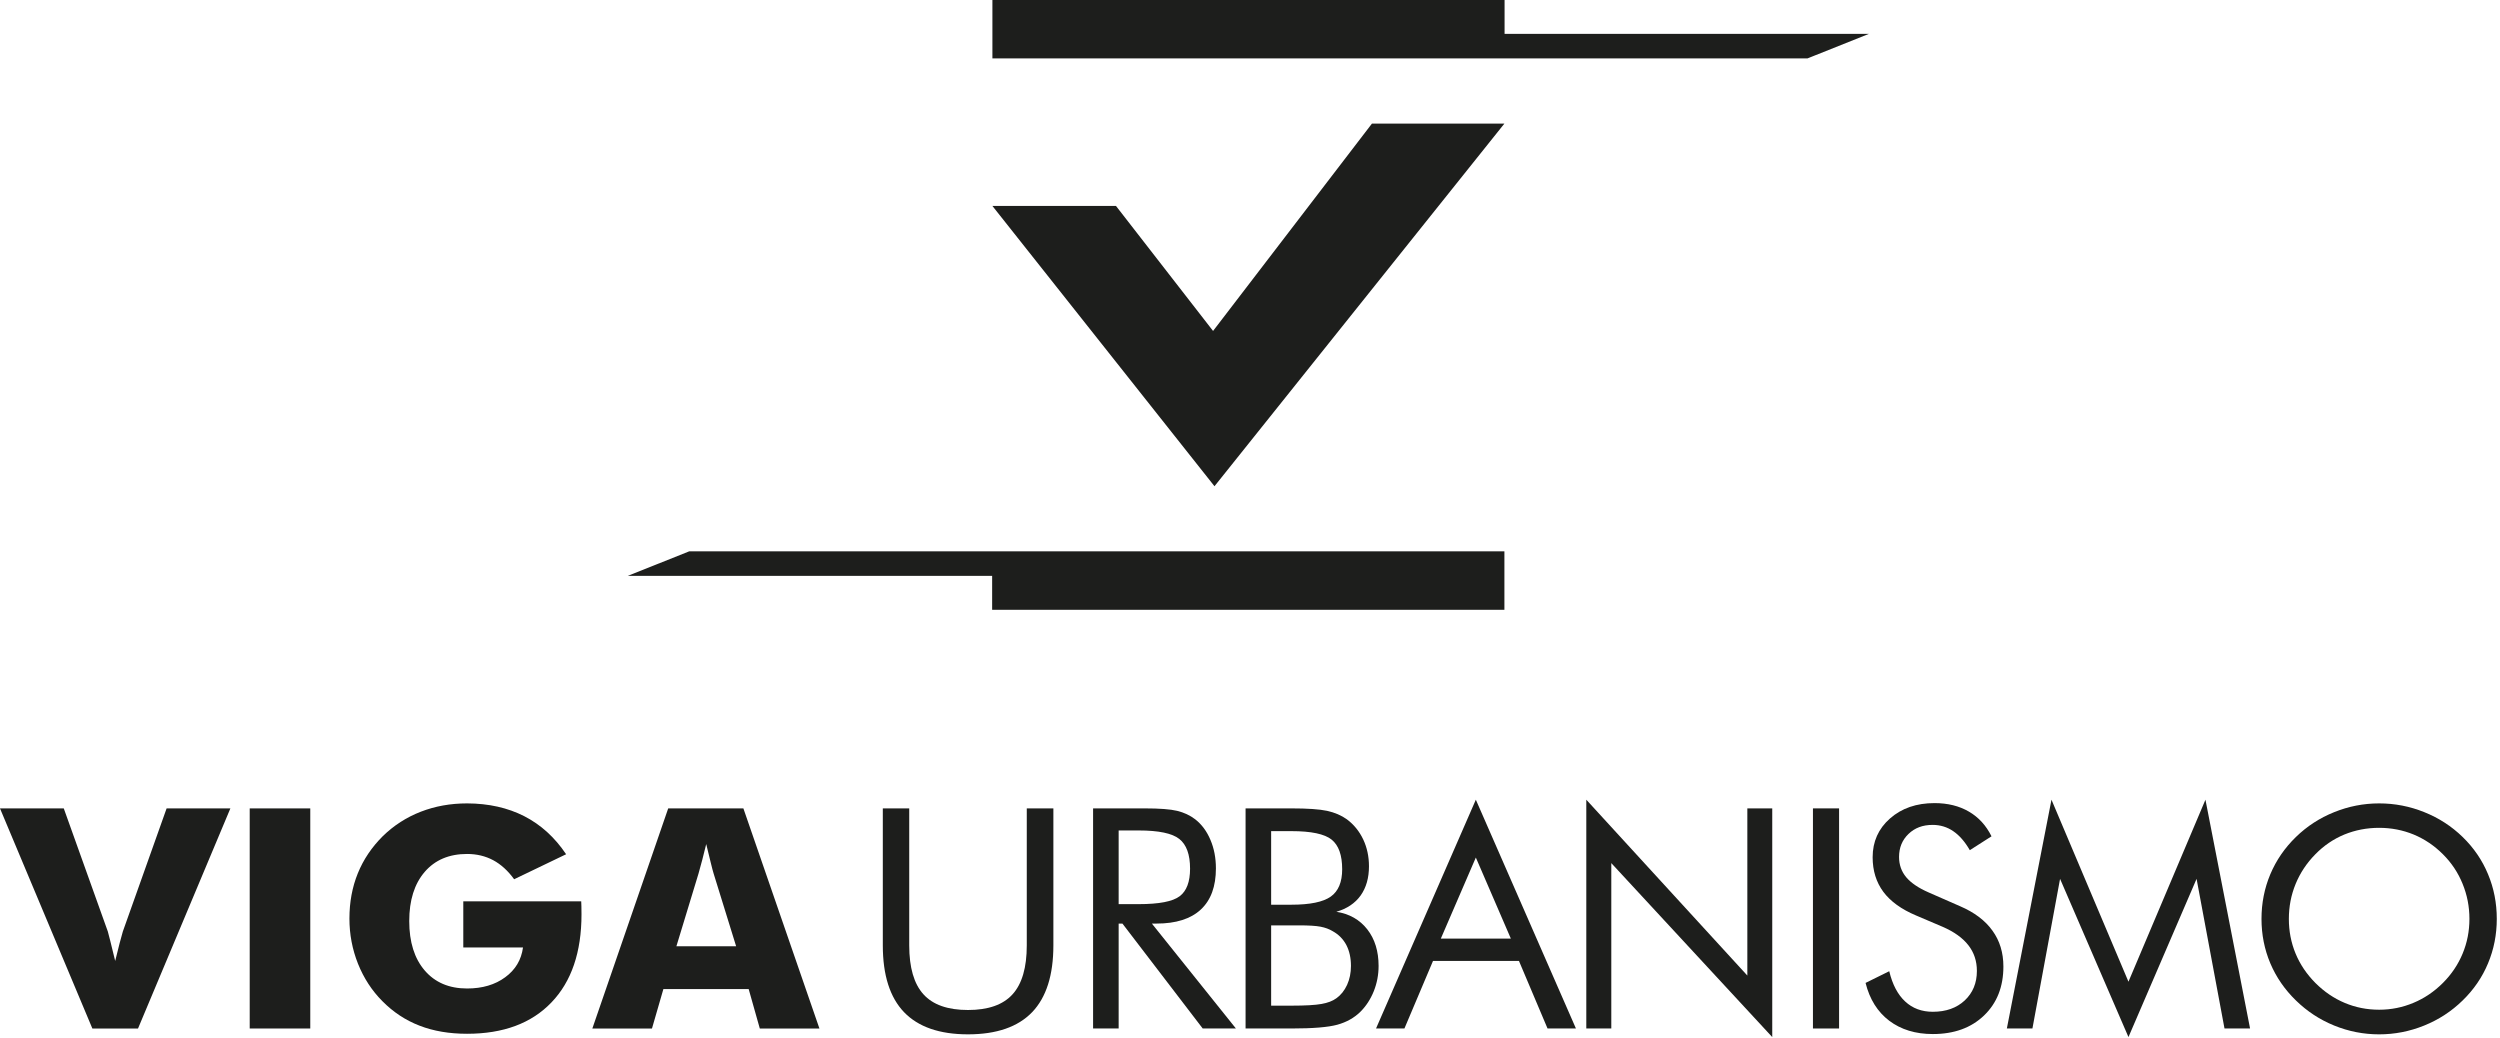 <svg width="265" height="110" viewBox="0 0 265 110" fill="none" xmlns="http://www.w3.org/2000/svg">
<path d="M9.79 109.021L0 85.691H6.76L11.43 98.741C11.47 98.881 11.557 99.215 11.69 99.741C11.823 100.268 11.997 100.975 12.21 101.861C12.377 101.155 12.537 100.515 12.69 99.941C12.837 99.368 12.947 98.968 13.02 98.741L17.66 85.691H24.42L14.63 109.021H9.79Z" fill="#1D1E1C"/>
<path d="M26.469 109.021V85.691H32.889V109.021H26.469Z" fill="#1D1E1C"/>
<path d="M49.109 100.431V95.54H61.609C61.616 95.7 61.622 95.874 61.629 96.061C61.636 96.254 61.639 96.537 61.639 96.91C61.639 100.923 60.579 104.037 58.459 106.25C56.339 108.47 53.356 109.58 49.509 109.58C47.622 109.58 45.942 109.293 44.469 108.72C42.996 108.153 41.682 107.287 40.529 106.12C39.422 105.007 38.562 103.687 37.949 102.16C37.342 100.633 37.039 99.037 37.039 97.37C37.039 95.63 37.336 94.03 37.929 92.57C38.522 91.11 39.409 89.793 40.589 88.62C41.756 87.487 43.096 86.627 44.609 86.04C46.122 85.453 47.756 85.16 49.509 85.16C51.796 85.167 53.819 85.621 55.579 86.52C57.332 87.421 58.809 88.763 60.009 90.55L54.499 93.2C53.839 92.293 53.099 91.621 52.279 91.181C51.452 90.741 50.529 90.52 49.509 90.52C47.609 90.52 46.112 91.153 45.019 92.42C43.926 93.693 43.379 95.43 43.379 97.63C43.379 99.85 43.926 101.597 45.019 102.87C46.112 104.143 47.609 104.78 49.509 104.78C51.129 104.78 52.476 104.383 53.549 103.59C54.629 102.803 55.259 101.751 55.439 100.431H49.109Z" fill="#1D1E1C"/>
<path fill-rule="evenodd" clip-rule="evenodd" d="M62.789 109.021L70.829 85.691H78.799L86.859 109.021H80.539L79.359 104.841H70.319L69.109 109.021H62.789ZM71.699 100.301H78.029L75.649 92.611C75.576 92.378 75.476 92.001 75.349 91.481C75.222 90.955 75.059 90.284 74.859 89.471C74.719 90.044 74.582 90.591 74.449 91.111C74.316 91.631 74.179 92.131 74.039 92.611L71.699 100.301Z" fill="#1D1E1C"/>
<path d="M93.578 85.689H96.378V100.209C96.378 102.562 96.882 104.293 97.888 105.399C98.888 106.506 100.461 107.06 102.608 107.06C104.755 107.06 106.328 106.506 107.328 105.399C108.335 104.293 108.838 102.562 108.838 100.209V85.689H111.658V100.209C111.658 103.362 110.908 105.722 109.408 107.289C107.901 108.856 105.635 109.64 102.608 109.64C99.595 109.64 97.335 108.856 95.828 107.289C94.328 105.722 93.578 103.362 93.578 100.209V85.689Z" fill="#1D1E1C"/>
<path fill-rule="evenodd" clip-rule="evenodd" d="M115.867 109.02V85.689H121.347C122.907 85.689 124.051 85.776 124.777 85.949C125.511 86.129 126.151 86.43 126.697 86.85C127.391 87.396 127.927 88.123 128.307 89.029C128.694 89.936 128.887 90.942 128.887 92.049C128.887 93.962 128.354 95.416 127.287 96.409C126.221 97.403 124.654 97.899 122.587 97.899H122.097L131.007 109.02H127.487L118.977 97.899H118.577V109.02H115.867ZM118.577 88.029V95.839H120.697C122.864 95.839 124.314 95.559 125.047 94.999C125.781 94.446 126.147 93.472 126.147 92.079C126.147 90.579 125.767 89.53 125.007 88.93C124.254 88.33 122.817 88.029 120.697 88.029H118.577Z" fill="#1D1E1C"/>
<path fill-rule="evenodd" clip-rule="evenodd" d="M132.031 109.02V85.689H136.891C138.598 85.689 139.858 85.776 140.671 85.949C141.485 86.129 142.185 86.43 142.771 86.85C143.511 87.403 144.088 88.113 144.501 88.98C144.908 89.846 145.111 90.796 145.111 91.829C145.111 93.056 144.818 94.086 144.231 94.919C143.638 95.746 142.778 96.323 141.651 96.649C143.031 96.863 144.125 97.482 144.931 98.509C145.731 99.535 146.131 100.83 146.131 102.39C146.131 103.323 145.961 104.216 145.621 105.069C145.281 105.916 144.808 106.642 144.201 107.249C143.541 107.896 142.728 108.352 141.761 108.619C140.795 108.886 139.171 109.02 136.891 109.02H132.031ZM134.741 88.1V95.899H136.891C138.865 95.899 140.255 95.612 141.061 95.039C141.868 94.466 142.271 93.5 142.271 92.14C142.271 90.646 141.898 89.599 141.151 88.999C140.405 88.399 138.985 88.1 136.891 88.1H134.741ZM134.741 98.089V106.6H136.891C138.365 106.6 139.428 106.539 140.081 106.419C140.735 106.306 141.258 106.106 141.651 105.819C142.131 105.479 142.511 105.006 142.791 104.399C143.065 103.793 143.201 103.123 143.201 102.39C143.201 101.543 143.038 100.802 142.711 100.169C142.378 99.542 141.898 99.056 141.271 98.709C140.898 98.482 140.468 98.323 139.981 98.23C139.495 98.136 138.735 98.089 137.701 98.089H134.741Z" fill="#1D1E1C"/>
<path fill-rule="evenodd" clip-rule="evenodd" d="M156.439 84.769L167.049 109.02H164.039L161.009 101.859H151.899L148.869 109.02H145.859L156.439 84.769ZM156.439 90.899L152.729 99.489H160.149L156.439 90.899Z" fill="#1D1E1C"/>
<path d="M168.148 109.02V84.769L185.218 103.409V85.689H187.858V109.93L170.798 91.489V109.02H168.148Z" fill="#1D1E1C"/>
<path d="M192.172 109.02V85.689H194.942V109.02H192.172Z" fill="#1D1E1C"/>
<path d="M207.77 96.06C209.29 96.713 210.433 97.576 211.2 98.649C211.973 99.716 212.36 100.983 212.36 102.449C212.36 104.596 211.677 106.326 210.31 107.64C208.943 108.953 207.133 109.609 204.88 109.609C203.047 109.609 201.507 109.139 200.26 108.199C199.02 107.259 198.183 105.923 197.75 104.189L200.26 102.949C200.6 104.363 201.163 105.433 201.95 106.159C202.73 106.886 203.707 107.249 204.88 107.249C206.273 107.249 207.4 106.849 208.26 106.049C209.12 105.242 209.55 104.199 209.55 102.919C209.55 101.872 209.25 100.966 208.65 100.199C208.05 99.426 207.147 98.776 205.94 98.249L203.1 97.039C201.547 96.386 200.39 95.549 199.63 94.529C198.877 93.509 198.5 92.289 198.5 90.869C198.5 89.209 199.113 87.839 200.34 86.759C201.573 85.672 203.147 85.129 205.06 85.129C206.46 85.129 207.673 85.429 208.7 86.029C209.727 86.623 210.527 87.496 211.1 88.649L208.8 90.119C208.28 89.219 207.697 88.549 207.05 88.109C206.403 87.663 205.67 87.439 204.85 87.439C203.81 87.439 202.96 87.759 202.3 88.399C201.633 89.039 201.3 89.852 201.3 90.839C201.3 91.665 201.553 92.383 202.06 92.989C202.573 93.596 203.367 94.133 204.44 94.6L207.77 96.06Z" fill="#1D1E1C"/>
<path d="M225.617 109.93L218.367 93.159L215.437 109.02H212.727L217.457 84.769L225.617 104.06L233.777 84.769L238.507 109.02H235.797L232.837 93.159L225.617 109.93Z" fill="#1D1E1C"/>
<path fill-rule="evenodd" clip-rule="evenodd" d="M264.659 97.4C264.659 99.067 264.349 100.64 263.729 102.12C263.115 103.593 262.219 104.903 261.039 106.05C259.859 107.203 258.499 108.09 256.959 108.71C255.425 109.33 253.835 109.641 252.189 109.641C250.542 109.641 248.955 109.33 247.429 108.71C245.902 108.09 244.549 107.203 243.369 106.05C242.182 104.896 241.275 103.581 240.649 102.101C240.029 100.627 239.719 99.06 239.719 97.4C239.719 95.734 240.029 94.161 240.649 92.681C241.275 91.194 242.182 89.873 243.369 88.72C244.542 87.58 245.892 86.703 247.419 86.09C248.952 85.47 250.542 85.16 252.189 85.16C253.849 85.16 255.445 85.47 256.979 86.09C258.512 86.703 259.865 87.58 261.039 88.72C262.219 89.866 263.115 91.18 263.729 92.66C264.349 94.14 264.659 95.72 264.659 97.4ZM252.189 107.03C253.462 107.03 254.675 106.786 255.829 106.3C256.982 105.82 258.022 105.117 258.949 104.19C259.862 103.277 260.559 102.24 261.039 101.08C261.519 99.927 261.759 98.7 261.759 97.4C261.759 96.094 261.515 94.85 261.029 93.67C260.549 92.49 259.855 91.45 258.949 90.55C258.035 89.636 257.002 88.94 255.849 88.46C254.695 87.987 253.475 87.75 252.189 87.75C250.889 87.75 249.659 87.987 248.499 88.46C247.345 88.94 246.322 89.636 245.429 90.55C244.515 91.477 243.819 92.524 243.339 93.69C242.859 94.857 242.619 96.094 242.619 97.4C242.619 98.7 242.855 99.924 243.329 101.07C243.802 102.217 244.502 103.257 245.429 104.19C246.362 105.124 247.402 105.831 248.549 106.311C249.689 106.791 250.902 107.03 252.189 107.03Z" fill="#1D1E1C"/>
<path d="M191.595 6.19L198.105 3.59H159.485V0H105.195V3.59V4.521V6.19H191.595Z" fill="#1D1E1C"/>
<path d="M73.057 58.441L66.547 61.041H105.167V64.642H159.467V61.041V60.121V58.441H73.057Z" fill="#1D1E1C"/>
<path d="M128.735 51.541L105.195 21.831H118.295L128.585 35.081L145.425 13.102H159.465L128.735 51.541Z" fill="#1D1E1C"/>
</svg>
